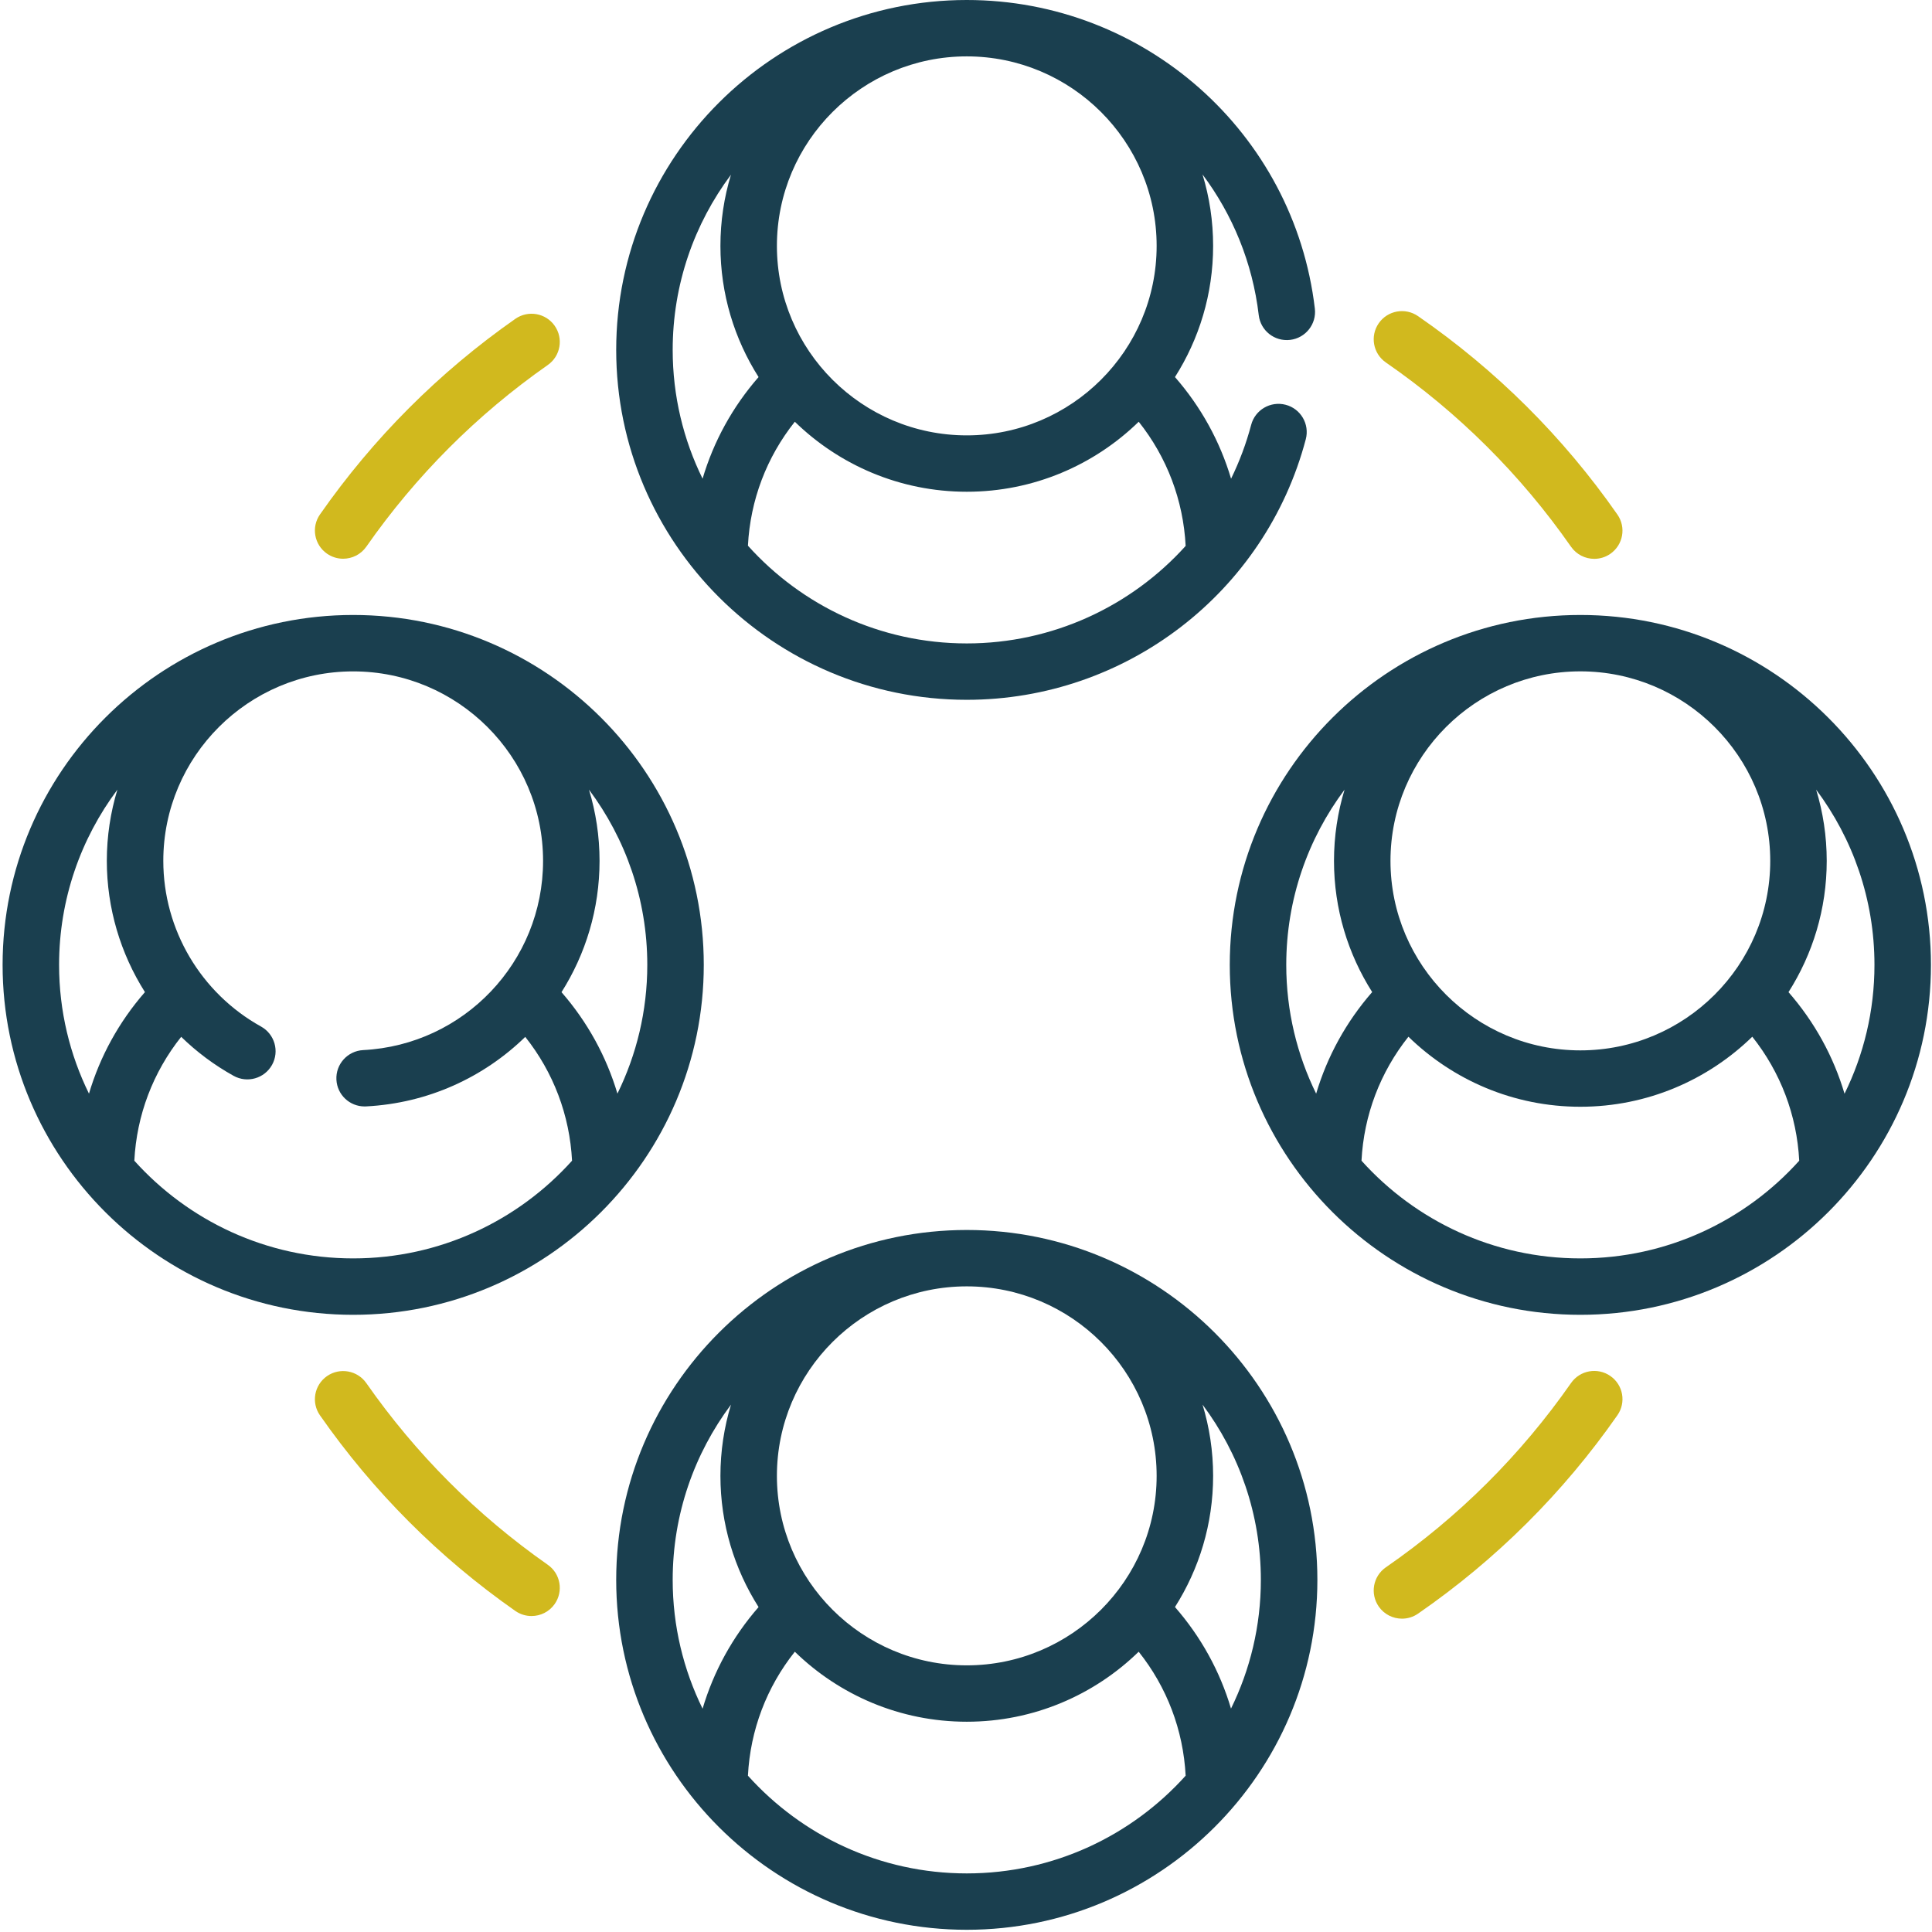 <?xml version="1.0" encoding="UTF-8"?>
<svg width="55px" height="55px" viewBox="0 0 55 55" version="1.1" xmlns="http://www.w3.org/2000/svg" xmlns:xlink="http://www.w3.org/1999/xlink">
    <title>group</title>
    <g id="Features" stroke="none" stroke-width="1" fill="none" fill-rule="evenodd">
        <g id="Desktop-HD" transform="translate(-158, -940)">
            <g id="Group" transform="translate(158, 940)">
                <path d="M27.522,19.922 C32.052,19.922 36.021,16.871 37.173,12.504 C37.286,12.075 37.03,11.636 36.6,11.523 C36.171,11.411 35.731,11.666 35.618,12.095 C35.476,12.631 35.283,13.143 35.046,13.628 C34.731,12.567 34.191,11.584 33.449,10.734 C34.136,9.653 34.535,8.372 34.535,7 C34.535,6.293 34.43,5.61 34.233,4.966 C35.086,6.105 35.657,7.473 35.834,8.973 C35.886,9.413 36.285,9.728 36.727,9.676 C37.168,9.624 37.483,9.225 37.431,8.785 C36.84,3.777 32.58,1.42108547e-14 27.522,1.42108547e-14 C22.019,1.42108547e-14 17.542,4.468 17.542,9.961 C17.542,15.454 22.019,19.922 27.522,19.922 L27.522,19.922 Z M27.522,18.317 C25.05,18.317 22.826,17.241 21.292,15.535 C21.359,14.236 21.824,13.015 22.627,12.006 C23.892,13.238 25.619,13.999 27.522,13.999 C29.425,13.999 31.152,13.238 32.417,12.006 C33.221,13.017 33.686,14.24 33.753,15.541 C32.202,17.263 29.959,18.317 27.522,18.317 Z M27.522,12.394 C24.542,12.394 22.117,9.974 22.117,7 C22.117,4.025 24.542,1.605 27.522,1.605 C30.502,1.605 32.927,4.025 32.927,7 C32.927,9.974 30.502,12.394 27.522,12.394 Z M20.809,4.974 C20.614,5.615 20.509,6.295 20.509,7 C20.509,8.372 20.908,9.652 21.595,10.734 C20.854,11.583 20.315,12.566 20.001,13.627 C19.456,12.52 19.15,11.275 19.15,9.961 C19.15,8.093 19.767,6.367 20.809,4.974 Z" id="Shape" fill="#1A3F4F" fill-rule="nonzero"></path>
                <path d="M27.522,35.015 C22.019,35.015 17.542,39.483 17.542,44.976 C17.542,50.468 22.019,54.937 27.522,54.937 C33.025,54.937 37.503,50.468 37.503,44.976 C37.503,39.483 33.025,35.015 27.522,35.015 L27.522,35.015 Z M22.117,42.015 C22.117,39.04 24.542,36.62 27.522,36.62 C30.502,36.62 32.927,39.04 32.927,42.015 C32.927,44.989 30.502,47.409 27.522,47.409 C24.542,47.409 22.117,44.989 22.117,42.015 Z M20.81,39.987 C20.615,40.629 20.509,41.31 20.509,42.014 C20.509,43.387 20.908,44.668 21.595,45.75 C20.854,46.599 20.316,47.582 20.001,48.643 C19.457,47.535 19.15,46.291 19.15,44.976 C19.15,43.107 19.768,41.38 20.81,39.987 L20.81,39.987 Z M27.522,53.332 C25.05,53.332 22.826,52.256 21.292,50.55 C21.359,49.251 21.824,48.03 22.627,47.021 C23.892,48.253 25.619,49.014 27.522,49.014 C29.424,49.014 31.151,48.253 32.416,47.021 C33.22,48.03 33.685,49.251 33.753,50.55 C32.219,52.256 29.994,53.332 27.522,53.332 L27.522,53.332 Z M35.044,48.64 C34.73,47.58 34.19,46.598 33.449,45.749 C34.136,44.667 34.535,43.387 34.535,42.015 C34.535,41.31 34.429,40.629 34.234,39.987 C35.276,41.38 35.894,43.107 35.894,44.976 C35.894,46.29 35.588,47.533 35.044,48.64 L35.044,48.64 Z" id="Shape" fill="#1A3F4F" fill-rule="nonzero"></path>
                <path d="M44.99,17.507 C39.486,17.507 35.009,21.976 35.009,27.468 C35.009,32.961 39.486,37.43 44.99,37.43 C50.493,37.43 54.97,32.961 54.97,27.468 C54.97,21.976 50.493,17.507 44.99,17.507 Z M53.362,27.468 C53.362,28.783 53.055,30.028 52.51,31.136 C52.196,30.075 51.656,29.093 50.915,28.244 C51.603,27.162 52.003,25.88 52.003,24.507 C52.003,23.802 51.897,23.122 51.702,22.48 C52.744,23.873 53.362,25.6 53.362,27.468 Z M39.584,24.507 C39.584,21.532 42.009,19.112 44.99,19.112 C47.97,19.112 50.395,21.532 50.395,24.507 C50.395,27.482 47.97,29.902 44.99,29.902 C42.009,29.902 39.584,27.482 39.584,24.507 L39.584,24.507 Z M38.277,22.48 C38.082,23.122 37.976,23.802 37.976,24.507 C37.976,25.88 38.376,27.16 39.063,28.242 C38.322,29.091 37.783,30.074 37.468,31.134 C36.924,30.027 36.617,28.783 36.617,27.468 C36.617,25.6 37.235,23.873 38.277,22.48 L38.277,22.48 Z M44.99,35.824 C42.517,35.824 40.293,34.749 38.759,33.043 C38.826,31.744 39.292,30.523 40.095,29.513 C41.36,30.745 43.087,31.507 44.989,31.507 C46.892,31.507 48.619,30.745 49.884,29.513 C50.687,30.523 51.153,31.744 51.22,33.043 C49.686,34.749 47.462,35.824 44.99,35.824 Z" id="Shape" fill="#1A3F4F" fill-rule="nonzero"></path>
                <path d="M10.054,17.507 C4.551,17.507 0.074,21.976 0.074,27.468 C0.074,32.961 4.551,37.43 10.054,37.43 C15.558,37.43 20.035,32.961 20.035,27.468 C20.035,21.976 15.558,17.507 10.054,17.507 Z M18.427,27.468 C18.427,28.782 18.12,30.026 17.577,31.133 C17.262,30.075 16.724,29.093 15.985,28.245 C16.671,27.162 17.068,25.879 17.068,24.507 C17.068,23.802 16.962,23.122 16.767,22.48 C17.809,23.873 18.427,25.6 18.427,27.468 L18.427,27.468 Z M3.342,22.48 C3.147,23.122 3.041,23.802 3.041,24.507 C3.041,25.852 3.43,27.143 4.126,28.243 C3.386,29.092 2.847,30.074 2.533,31.134 C1.989,30.027 1.682,28.783 1.682,27.469 C1.682,25.6 2.3,23.873 3.342,22.48 L3.342,22.48 Z M10.054,35.824 C7.582,35.824 5.358,34.749 3.824,33.043 C3.891,31.745 4.356,30.525 5.158,29.516 C5.598,29.945 6.098,30.32 6.651,30.627 C7.039,30.842 7.528,30.703 7.744,30.316 C7.96,29.928 7.82,29.44 7.432,29.224 C5.716,28.271 4.649,26.464 4.649,24.507 C4.649,21.532 7.074,19.113 10.054,19.113 C13.035,19.113 15.46,21.532 15.46,24.507 C15.46,27.38 13.21,29.746 10.339,29.894 C9.895,29.917 9.554,30.295 9.577,30.737 C9.599,31.166 9.954,31.498 10.379,31.498 C10.393,31.498 10.408,31.498 10.422,31.497 C12.189,31.406 13.774,30.667 14.953,29.518 C15.754,30.526 16.218,31.746 16.285,33.043 C14.751,34.749 12.527,35.824 10.054,35.824 L10.054,35.824 Z" id="Shape" fill="#1A3F4F" fill-rule="nonzero"></path>
                <path d="M39.453,10.319 C41.516,11.745 43.29,13.511 44.725,15.566 C44.881,15.789 45.131,15.909 45.385,15.909 C45.544,15.909 45.704,15.863 45.844,15.765 C46.208,15.512 46.298,15.012 46.044,14.648 C44.5,12.435 42.59,10.535 40.369,9 C40.004,8.747 39.503,8.838 39.25,9.202 C38.997,9.567 39.088,10.066 39.453,10.319 L39.453,10.319 Z" id="Path" fill="#D1B91E"></path>
                <path d="M45.844,39.172 C45.48,38.918 44.979,39.008 44.725,39.371 C43.29,41.426 41.516,43.192 39.453,44.618 C39.088,44.87 38.997,45.37 39.25,45.735 C39.406,45.96 39.657,46.08 39.912,46.08 C40.07,46.08 40.229,46.034 40.369,45.937 C42.59,44.402 44.5,42.501 46.044,40.289 C46.298,39.925 46.209,39.425 45.844,39.172 L45.844,39.172 Z" id="Path" fill="#D1B91E"></path>
                <path d="M15.594,44.546 C13.576,43.133 11.839,41.393 10.429,39.375 C10.175,39.011 9.673,38.922 9.309,39.175 C8.945,39.429 8.855,39.929 9.109,40.292 C10.627,42.466 12.498,44.339 14.67,45.86 C14.811,45.958 14.972,46.005 15.131,46.005 C15.385,46.005 15.634,45.886 15.79,45.664 C16.045,45.301 15.958,44.8 15.594,44.546 L15.594,44.546 Z" id="Path" fill="#D1B91E"></path>
                <path d="M9.309,15.762 C9.449,15.859 9.61,15.906 9.768,15.906 C10.022,15.906 10.272,15.786 10.429,15.562 C11.839,13.544 13.576,11.804 15.594,10.391 C15.958,10.136 16.045,9.636 15.79,9.273 C15.535,8.91 15.034,8.823 14.67,9.077 C12.498,10.598 10.627,12.471 9.109,14.645 C8.855,15.008 8.945,15.508 9.309,15.762 L9.309,15.762 Z" id="Path" fill="#D1B91E"></path>
            </g>
        </g>
    </g>
</svg>